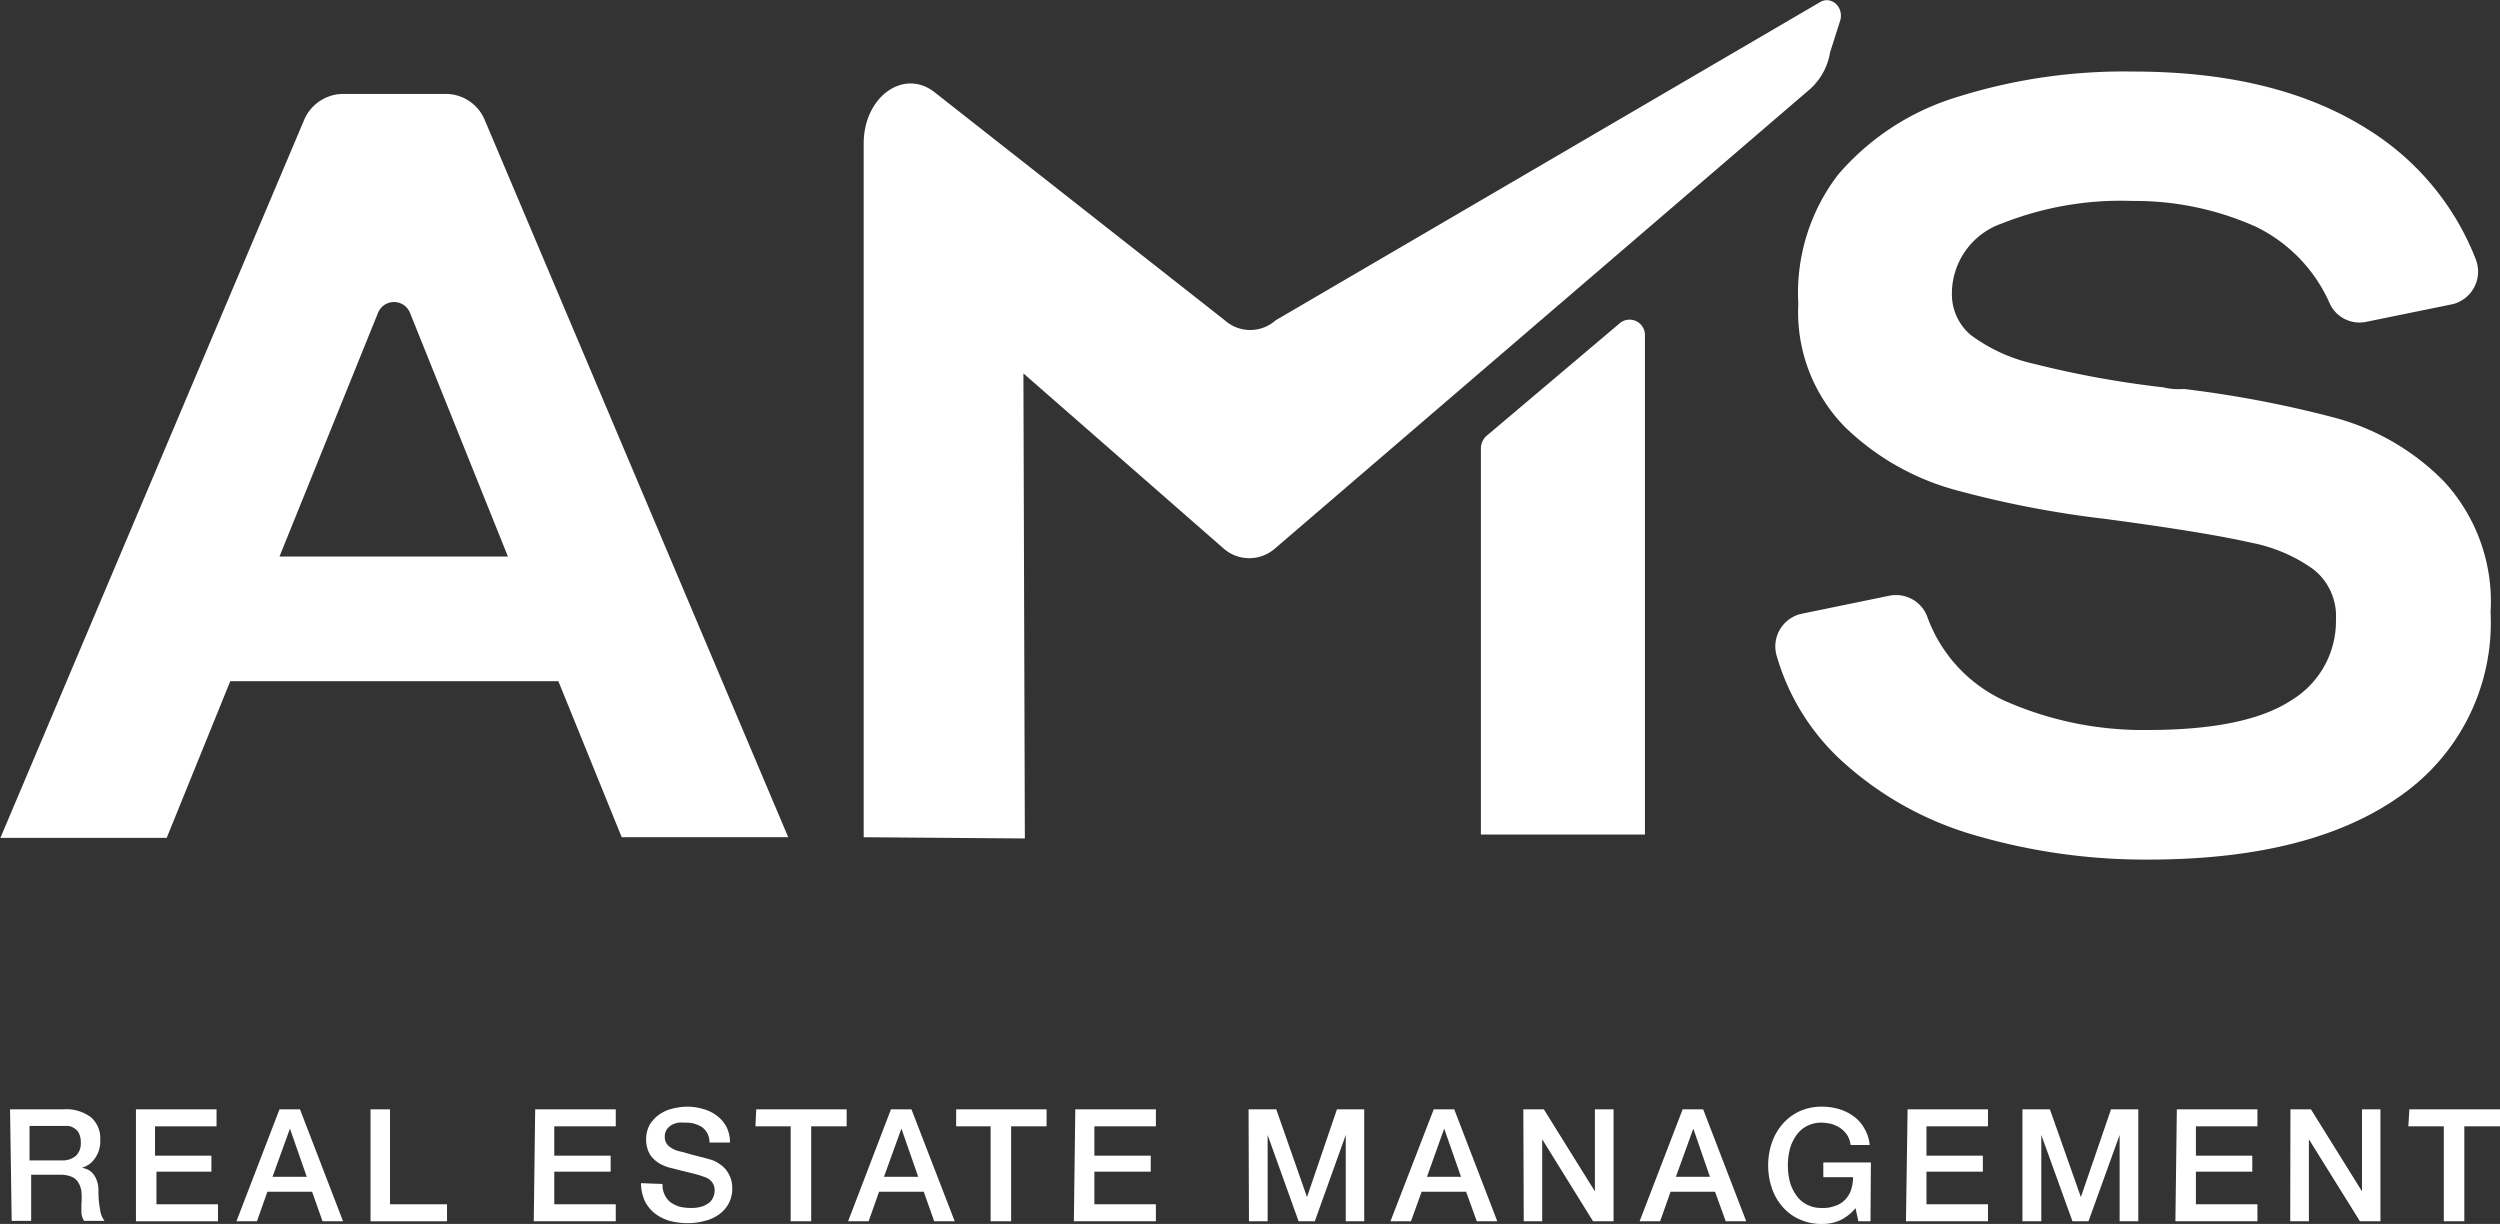 <svg xmlns="http://www.w3.org/2000/svg" id="Layer_1" data-name="Layer 1" viewBox="0 0 121.92 59.69"><rect x="0" y="0" width="121.92" height="59.69" fill="#333333" stroke="none"/><defs><style>.cls-1{fill:#fff;}</style></defs><path class="cls-1" d="M-186.51,393V359.17c0-2.31,2-3.71,3.51-2.46l14.1,11.08a1.86,1.86,0,0,0,2.48,0l26.54-15.51c.53-.33,1.17.2,1,.87l-.5,1.57a3.07,3.07,0,0,1-.95,1.77l-26.1,22.41a1.9,1.9,0,0,1-2.55,0l-9.74-8.52.07,22.68Z" transform="translate(228.63 -352.17)"></path><path class="cls-1" d="M-156.08,373.38l6.47-5.47a.75.75,0,0,1,1.2.64v24.32h-8V374A.84.84,0,0,1-156.08,373.38Z" transform="translate(228.63 -352.17)"></path><path class="cls-1" d="M-201.4,385.39h-16l-3.1,7.64h-8.11L-213.79,358a2.08,2.08,0,0,1,1.89-1.25h5A2.06,2.06,0,0,1-205,358L-190.19,393h-8.12Zm-2.46-6.08-4.77-11.87a.84.84,0,0,0-1.57,0L-215,379.31Z" transform="translate(228.63 -352.17)"></path><path class="cls-1" d="M-123.86,394.09a29.6,29.6,0,0,1-8.4-1.17A16.28,16.28,0,0,1-139,389.1a11.14,11.14,0,0,1-3-5,1.63,1.63,0,0,1,1.24-2l4.28-.88a1.63,1.63,0,0,1,1.83,1,7.19,7.19,0,0,0,3.75,4.11,16.63,16.63,0,0,0,7,1.44q4.8,0,7-1.44a4.51,4.51,0,0,0,2.19-3.95,2.9,2.9,0,0,0-1.12-2.46,7.69,7.69,0,0,0-3-1.28q-1.92-.44-5.92-1l-1.18-.16a49.94,49.94,0,0,1-7.36-1.42,12.44,12.44,0,0,1-5.37-3.07,8,8,0,0,1-2.27-6A9.49,9.49,0,0,1-139,360.7a12.37,12.37,0,0,1,5.79-3.79,27.05,27.05,0,0,1,8.62-1.25q7,0,11.45,2.83a13,13,0,0,1,5.25,6.33A1.64,1.64,0,0,1-109,367l-4.26.87A1.6,1.6,0,0,1-115,367a7.53,7.53,0,0,0-3.63-3.78,14.43,14.43,0,0,0-6-1.25,15.71,15.71,0,0,0-6.35,1.09,3.62,3.62,0,0,0-2.46,3.44,2.6,2.6,0,0,0,.91,2,8.14,8.14,0,0,0,3.12,1.42,47.81,47.81,0,0,0,6.28,1.14,3.23,3.23,0,0,0,.5.08,4.12,4.12,0,0,0,.51,0,54.08,54.08,0,0,1,7.42,1.42,11.73,11.73,0,0,1,5.26,3.09,8.65,8.65,0,0,1,2.27,6.38,10.29,10.29,0,0,1-4.35,8.92Q-115.9,394.09-123.86,394.09Z" transform="translate(228.63 -352.17)"></path><path class="cls-1" d="M-228.14,406.27h2.6a2,2,0,0,1,1.35.39,1.37,1.37,0,0,1,.45,1.09,1.5,1.5,0,0,1-.11.64,1.52,1.52,0,0,1-.27.42,1,1,0,0,1-.3.22,1,1,0,0,1-.22.09v0a1.14,1.14,0,0,1,.27.08.75.75,0,0,1,.26.19,1.07,1.07,0,0,1,.2.35,1.38,1.38,0,0,1,.08.53,4.71,4.71,0,0,0,.08.88,1.09,1.09,0,0,0,.22.56h-1a.9.9,0,0,1-.13-.39c0-.14,0-.28,0-.41a4.11,4.11,0,0,0,0-.65,1.14,1.14,0,0,0-.17-.45.66.66,0,0,0-.33-.26,1.38,1.38,0,0,0-.54-.09h-1.41v2.25h-.95Zm.95,2.49h1.57a1,1,0,0,0,.69-.22.84.84,0,0,0,.24-.65,1,1,0,0,0-.08-.43.58.58,0,0,0-.21-.25.81.81,0,0,0-.3-.13l-.36,0h-1.55Z" transform="translate(228.63 -352.17)"></path><path class="cls-1" d="M-222,406.27h3.93v.83h-3v1.43h2.75v.78H-221v1.59h3v.83h-4Z" transform="translate(228.63 -352.17)"></path><path class="cls-1" d="M-215,406.27h1l2.1,5.46h-1l-.51-1.44h-2.18l-.51,1.44h-1Zm-.34,3.29h1.67l-.82-2.35h0Z" transform="translate(228.63 -352.17)"></path><path class="cls-1" d="M-210.56,406.27h.95v4.63h2.78v.83h-3.73Z" transform="translate(228.63 -352.17)"></path><path class="cls-1" d="M-202.53,406.27h3.93v.83h-3v1.43h2.75v.78h-2.75v1.59h3v.83h-4Z" transform="translate(228.63 -352.17)"></path><path class="cls-1" d="M-196.32,409.91a1.13,1.13,0,0,0,.11.54,1,1,0,0,0,.29.36,1.63,1.63,0,0,0,.44.21,2.35,2.35,0,0,0,.54.06,1.73,1.73,0,0,0,.54-.07,1.23,1.23,0,0,0,.36-.19.67.67,0,0,0,.19-.26.82.82,0,0,0,.07-.3.65.65,0,0,0-.15-.47.72.72,0,0,0-.31-.21,5.48,5.48,0,0,0-.67-.2l-1-.25a2,2,0,0,1-.59-.24,1.5,1.5,0,0,1-.37-.33,1.18,1.18,0,0,1-.19-.39,1.52,1.52,0,0,1-.06-.42,1.5,1.5,0,0,1,.17-.72,1.69,1.69,0,0,1,.46-.5,1.87,1.87,0,0,1,.64-.29,3,3,0,0,1,.72-.1,2.64,2.64,0,0,1,.81.12,1.86,1.86,0,0,1,.66.33,1.58,1.58,0,0,1,.46.54,1.67,1.67,0,0,1,.17.76h-1a.91.91,0,0,0-.36-.75,1.43,1.43,0,0,0-.81-.22,2.09,2.09,0,0,0-.35,0,1.1,1.1,0,0,0-.32.11.73.73,0,0,0-.24.22.62.62,0,0,0-.1.34.59.59,0,0,0,.18.46,1.24,1.24,0,0,0,.47.25l.25.06.46.13.51.13.36.1a1.33,1.33,0,0,1,.46.23,1.19,1.19,0,0,1,.34.33,1.5,1.5,0,0,1,.2.4,1.59,1.59,0,0,1,.06.43,1.48,1.48,0,0,1-.19.78,1.56,1.56,0,0,1-.49.53,2,2,0,0,1-.7.3,3,3,0,0,1-.79.1,3.6,3.6,0,0,1-.88-.11,2.21,2.21,0,0,1-.72-.36,1.82,1.82,0,0,1-.49-.6,2.15,2.15,0,0,1-.19-.88Z" transform="translate(228.63 -352.17)"></path><path class="cls-1" d="M-191.75,406.27h4.41v.83h-1.73v4.63h-1V407.1h-1.72Z" transform="translate(228.63 -352.17)"></path><path class="cls-1" d="M-185.18,406.27h1l2.11,5.46h-1l-.51-1.44h-2.18l-.51,1.44h-1Zm-.34,3.29h1.67l-.82-2.35h0Z" transform="translate(228.63 -352.17)"></path><path class="cls-1" d="M-182,406.27h4.41v.83h-1.73v4.63h-1V407.1H-182Z" transform="translate(228.63 -352.17)"></path><path class="cls-1" d="M-176.19,406.27h3.93v.83h-3v1.43h2.75v.78h-2.75v1.59h3v.83h-4Z" transform="translate(228.63 -352.17)"></path><path class="cls-1" d="M-167.74,406.27h1.35l1.5,4.28h0l1.46-4.28h1.33v5.46H-163v-4.21h0l-1.51,4.21h-.79l-1.51-4.21h0v4.21h-.91Z" transform="translate(228.63 -352.17)"></path><path class="cls-1" d="M-158.71,406.27h1l2.1,5.46h-1l-.52-1.44h-2.17l-.52,1.44h-1Zm-.33,3.29h1.66l-.82-2.35h0Z" transform="translate(228.63 -352.17)"></path><path class="cls-1" d="M-154.34,406.27h1l2.49,4h0v-4h.91v5.46h-1l-2.48-4h0v4h-.9Z" transform="translate(228.63 -352.17)"></path><path class="cls-1" d="M-146.57,406.27h1l2.1,5.46h-1l-.52-1.44h-2.17l-.51,1.44h-1Zm-.33,3.29h1.66l-.81-2.35h0Z" transform="translate(228.63 -352.17)"></path><path class="cls-1" d="M-137.41,411.73H-138l-.14-.64a2.25,2.25,0,0,1-.77.6,2.14,2.14,0,0,1-.87.17,2.57,2.57,0,0,1-1.1-.23,2.29,2.29,0,0,1-.82-.61,2.64,2.64,0,0,1-.52-.91,3.4,3.4,0,0,1-.18-1.11,3.38,3.38,0,0,1,.18-1.1,2.73,2.73,0,0,1,.52-.91,2.44,2.44,0,0,1,.82-.62,2.57,2.57,0,0,1,1.1-.23,2.94,2.94,0,0,1,.84.12,2.35,2.35,0,0,1,.71.35,1.85,1.85,0,0,1,.52.59,1.89,1.89,0,0,1,.26.81h-.93a1.14,1.14,0,0,0-.16-.47,1.16,1.16,0,0,0-.32-.34,1.56,1.56,0,0,0-.43-.21,2,2,0,0,0-.49-.07,1.5,1.5,0,0,0-.76.18,1.44,1.44,0,0,0-.51.47,2.15,2.15,0,0,0-.3.67,3.22,3.22,0,0,0-.09.76,3.31,3.31,0,0,0,.09.77,2,2,0,0,0,.3.66,1.35,1.35,0,0,0,.51.47,1.5,1.5,0,0,0,.76.18,1.6,1.6,0,0,0,.64-.1,1.17,1.17,0,0,0,.48-.29,1.31,1.31,0,0,0,.3-.48,2.08,2.08,0,0,0,.1-.63h-1.45v-.72h2.32Z" transform="translate(228.63 -352.17)"></path><path class="cls-1" d="M-135.6,406.27h3.92v.83h-3v1.43h2.75v.78h-2.75v1.59h3v.83h-4Z" transform="translate(228.63 -352.17)"></path><path class="cls-1" d="M-130,406.27h1.34l1.51,4.28h0l1.47-4.28h1.33v5.46h-.91v-4.21h0l-1.52,4.21h-.78l-1.52-4.21h0v4.21H-130Z" transform="translate(228.63 -352.17)"></path><path class="cls-1" d="M-122.47,406.27h3.93v.83h-3v1.43h2.75v.78h-2.75v1.59h3v.83h-4Z" transform="translate(228.63 -352.17)"></path><path class="cls-1" d="M-116.93,406.27h1l2.49,4h0v-4h.9v5.46h-1l-2.49-4h0v4h-.91Z" transform="translate(228.63 -352.17)"></path><path class="cls-1" d="M-111.13,406.27h4.42v.83h-1.74v4.63h-1V407.1h-1.73Z" transform="translate(228.63 -352.17)"></path></svg>